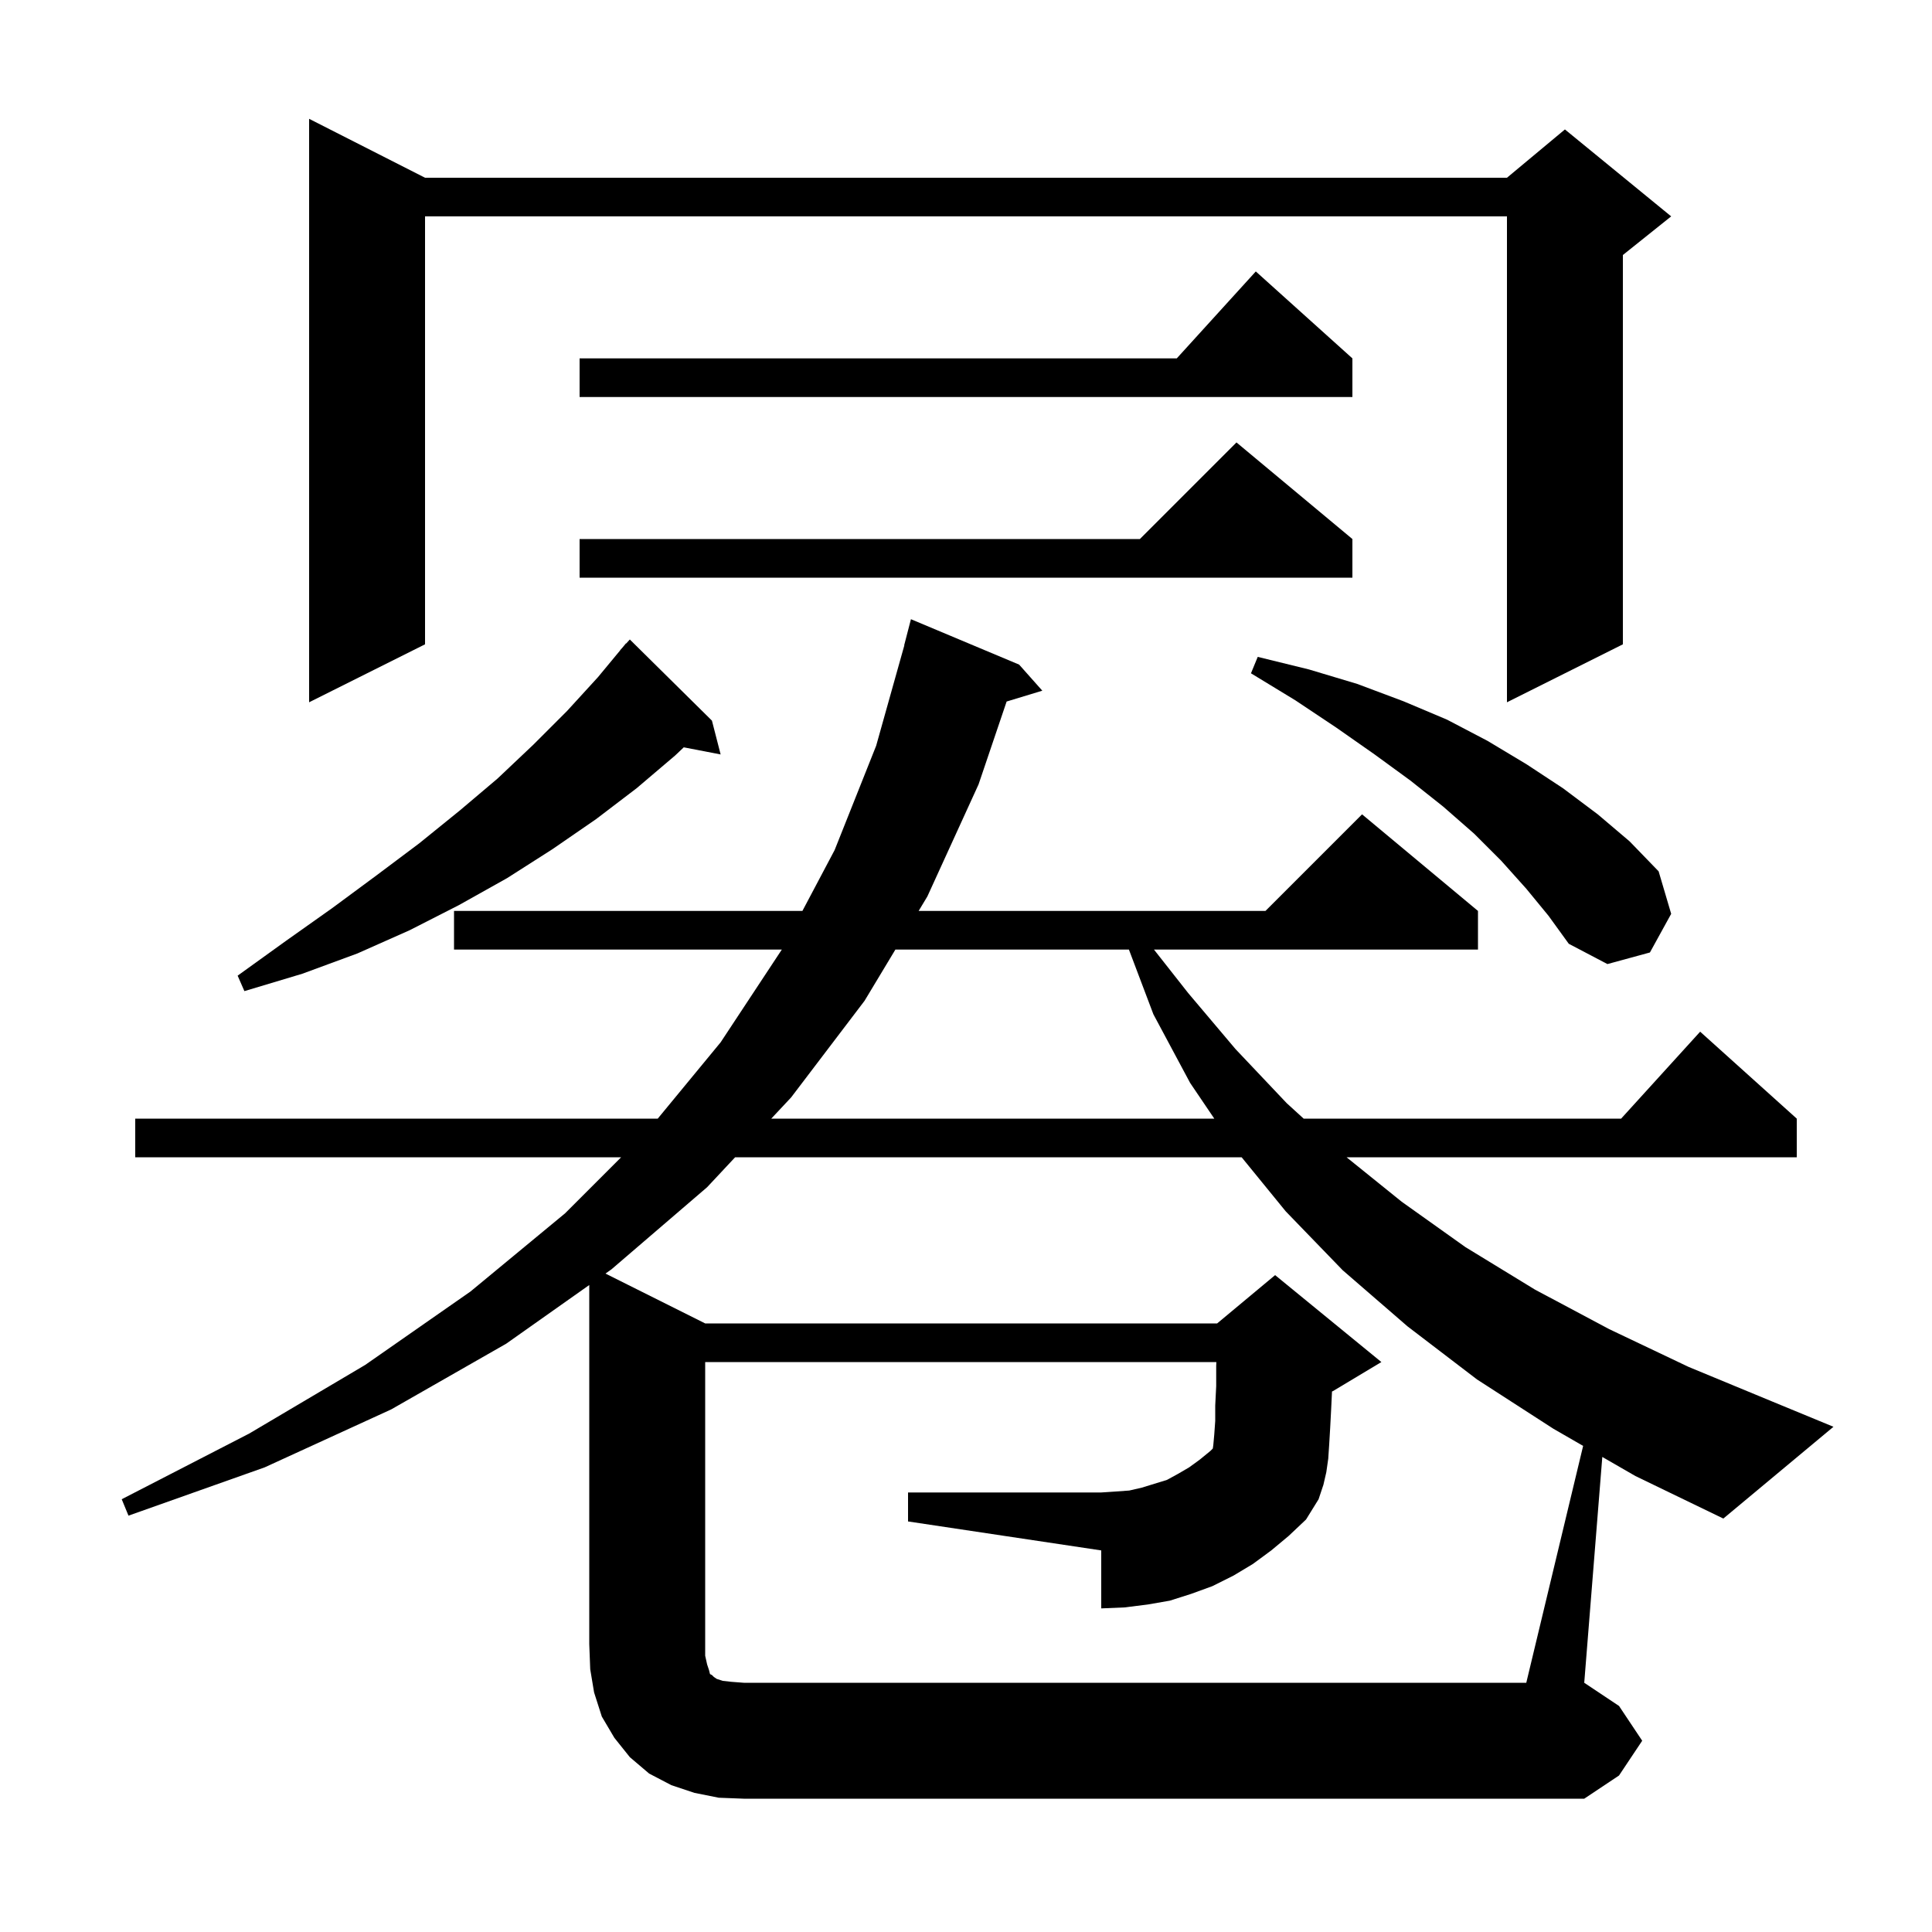 <svg xmlns="http://www.w3.org/2000/svg" xmlns:xlink="http://www.w3.org/1999/xlink" version="1.1" baseProfile="full" viewBox="0 0 200 200" width="200" height="200">
<g fill="black">
<path d="M 163.885 149.679 L 160.8 147.9 L 152.9 142.8 L 145.7 137.3 L 139.0 131.5 L 133.1 125.4 L 128.534 119.8 L 76.1 119.8 L 73.2 122.9 L 63.3 131.4 L 62.678 131.839 L 73.0 137.0 L 126.0 137.0 L 132.0 132.0 L 143.0 141.0 L 138.0 144.0 L 137.888 144.047 L 137.8 145.9 L 137.7 147.8 L 137.6 149.5 L 137.5 151.0 L 137.3 152.4 L 137.0 153.7 L 136.5 155.2 L 135.2 157.3 L 133.4 159.0 L 131.6 160.5 L 129.7 161.9 L 127.7 163.1 L 125.5 164.2 L 123.3 165.0 L 121.1 165.7 L 118.8 166.1 L 116.4 166.4 L 114.0 166.5 L 114.0 160.5 L 94.0 157.5 L 94.0 154.5 L 114.0 154.5 L 115.5 154.4 L 116.9 154.3 L 118.2 154.0 L 120.8 153.2 L 121.9 152.6 L 123.1 151.9 L 124.2 151.1 L 125.3 150.2 L 125.55 149.95 L 125.6 149.6 L 125.7 148.5 L 125.8 147.1 L 125.8 145.5 L 125.9 143.5 L 125.9 141.4 L 125.917 141.0 L 73.0 141.0 L 73.0 171.4 L 73.2 172.3 L 73.4 172.9 L 73.5 173.3 L 73.7 173.4 L 73.9 173.6 L 74.2 173.8 L 74.8 174.0 L 75.7 174.1 L 77.0 174.2 L 158.0 174.2 Z M 165.87 150.823 L 164.0 174.2 L 167.6 176.6 L 170.0 180.2 L 167.6 183.8 L 164.0 186.2 L 77.0 186.2 L 74.4 186.1 L 71.9 185.6 L 69.5 184.8 L 67.2 183.6 L 65.2 181.9 L 63.6 179.9 L 62.3 177.7 L 61.5 175.2 L 61.1 172.8 L 61.0 170.2 L 61.0 133.025 L 52.4 139.1 L 40.5 145.9 L 27.4 151.9 L 13.3 156.9 L 12.6 155.2 L 25.8 148.4 L 37.8 141.3 L 48.7 133.7 L 58.5 125.6 L 64.3 119.8 L 14.0 119.8 L 14.0 115.8 L 68.089 115.8 L 74.6 107.9 L 80.934 98.3 L 47.0 98.3 L 47.0 94.3 L 83.065 94.3 L 86.4 88.0 L 90.7 77.2 L 93.618 66.803 L 93.6 66.8 L 94.3 64.1 L 105.5 68.8 L 107.9 71.5 L 104.206 72.622 L 101.3 81.2 L 96.0 92.8 L 95.097 94.3 L 131.0 94.3 L 141.0 84.3 L 153.0 94.3 L 153.0 98.3 L 119.459 98.3 L 123.0 102.8 L 127.9 108.6 L 133.2 114.2 L 134.954 115.8 L 167.818 115.8 L 176.0 106.8 L 186.0 115.8 L 186.0 119.8 L 139.396 119.8 L 145.1 124.4 L 151.7 129.1 L 158.9 133.5 L 166.6 137.6 L 174.8 141.5 L 183.5 145.1 L 189.8 147.7 L 178.4 157.2 L 169.3 152.8 Z M 92.69 98.3 L 89.5 103.6 L 81.9 113.6 L 79.842 115.8 L 125.703 115.8 L 123.2 112.1 L 119.4 105.0 L 116.865 98.3 Z M 73.7 74.6 L 74.6 78.1 L 70.783 77.363 L 69.9 78.2 L 65.9 81.6 L 61.7 84.8 L 57.2 87.9 L 52.5 90.9 L 47.5 93.7 L 42.4 96.3 L 37.0 98.7 L 31.3 100.8 L 25.3 102.6 L 24.6 101.0 L 29.6 97.4 L 34.4 94.0 L 39.0 90.6 L 43.4 87.3 L 47.6 83.9 L 51.5 80.6 L 55.2 77.1 L 58.7 73.6 L 61.9 70.1 L 64.212 67.309 L 64.2 67.3 L 64.426 67.052 L 64.8 66.6 L 64.82 66.618 L 65.2 66.2 Z M 158.0 92.0 L 155.4 89.1 L 152.6 86.3 L 149.4 83.5 L 146.0 80.8 L 142.3 78.1 L 138.3 75.3 L 134.1 72.5 L 129.5 69.7 L 130.2 68.0 L 135.5 69.3 L 140.5 70.8 L 145.3 72.6 L 149.8 74.5 L 154.0 76.7 L 158.0 79.1 L 161.8 81.6 L 165.4 84.3 L 168.7 87.1 L 171.7 90.2 L 173.0 94.6 L 170.8 98.6 L 166.4 99.8 L 162.4 97.7 L 160.3 94.8 Z M 44.0 18.4 L 156.0 18.4 L 162.0 13.4 L 173.0 22.4 L 168.0 26.4 L 168.0 66.7 L 156.0 72.7 L 156.0 22.4 L 44.0 22.4 L 44.0 66.7 L 32.0 72.7 L 32.0 12.3 Z M 140.0 55.8 L 140.0 59.8 L 60.0 59.8 L 60.0 55.8 L 118.0 55.8 L 128.0 45.8 Z M 140.0 37.1 L 140.0 41.1 L 60.0 41.1 L 60.0 37.1 L 121.818 37.1 L 130.0 28.1 Z " />
</g>
</svg>
